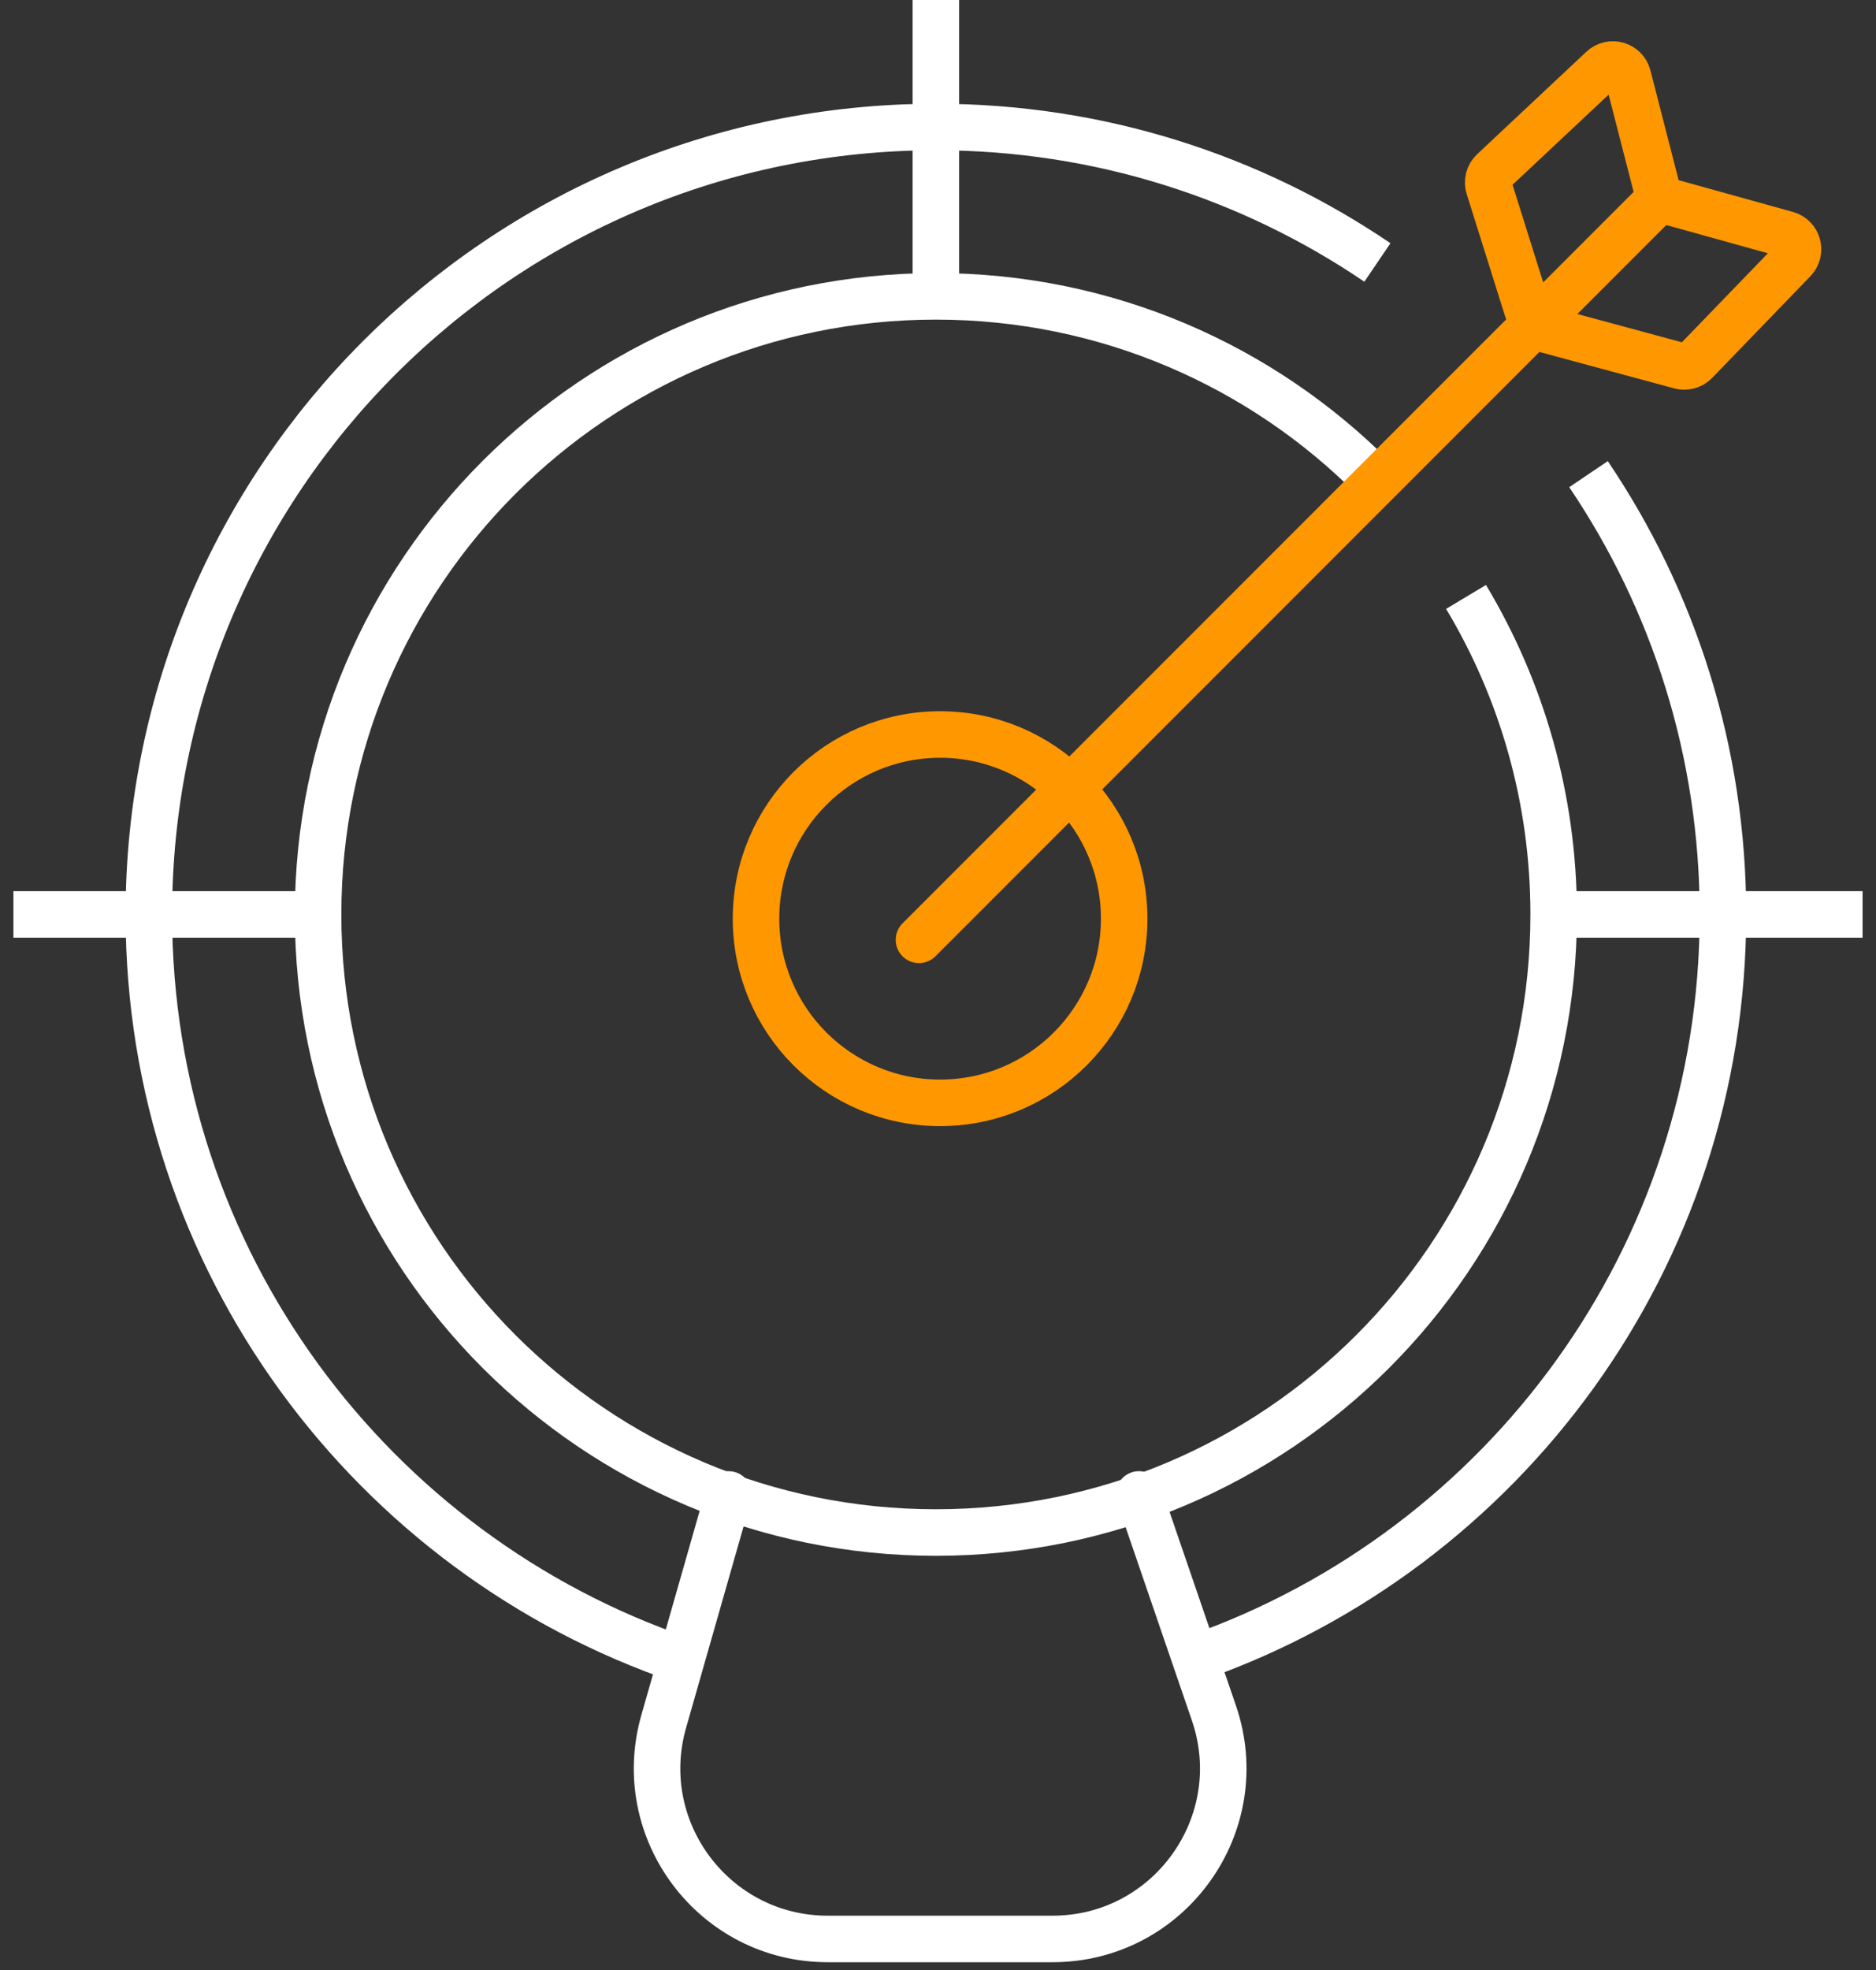 <svg xmlns="http://www.w3.org/2000/svg" width="121" height="127" viewBox="0 0 121 127" fill="none"><rect x="0" y="0" width="121" height="127" fill="#333333" stroke="none"/><path d="M43.988 107.017C23.987 100.205 9.6 81.258 9.6 58.952C9.6 30.916 32.328 8.188 60.364 8.188C70.918 8.188 80.72 11.409 88.841 16.921M77.285 106.828C97.002 99.859 111.128 81.055 111.128 58.952C111.128 48.438 107.931 38.67 102.457 30.568" stroke="white" stroke-width="3"></path><path d="M100.21 58.952C100.21 80.959 82.37 98.799 60.363 98.799C38.356 98.799 20.516 80.959 20.516 58.952M100.21 58.952C100.21 51.468 98.147 44.465 94.558 38.483M100.21 58.952H120.134M20.516 58.952C20.516 36.945 38.356 19.105 60.363 19.105M20.516 58.952H0.865M60.363 19.105C71.4 19.105 81.388 23.592 88.604 30.841M60.363 19.105V0" stroke="white" stroke-width="3"></path><path d="M46.99 96.343L42.809 110.978C40.801 118.005 46.078 125 53.386 125H67.89C75.437 125 80.743 117.572 78.295 110.432L73.464 96.343" stroke="white" stroke-width="3" stroke-linecap="round"></path><circle cx="60.635" cy="59.225" r="11.873" stroke="#FF9701" stroke-width="3"></circle><path d="M59.272 60.59L98.846 21.015M107.033 12.828L104.998 4.911C104.808 4.175 103.9 3.91 103.345 4.43L96.302 11.033C96.022 11.296 95.917 11.696 96.032 12.062L98.846 21.015M107.033 12.828L98.846 21.015M107.033 12.828L115.239 15.107C115.97 15.31 116.217 16.22 115.69 16.765L109.354 23.32C109.101 23.582 108.726 23.686 108.374 23.591L98.846 21.015" stroke="#FF9701" stroke-width="3" stroke-linecap="round"></path></svg>